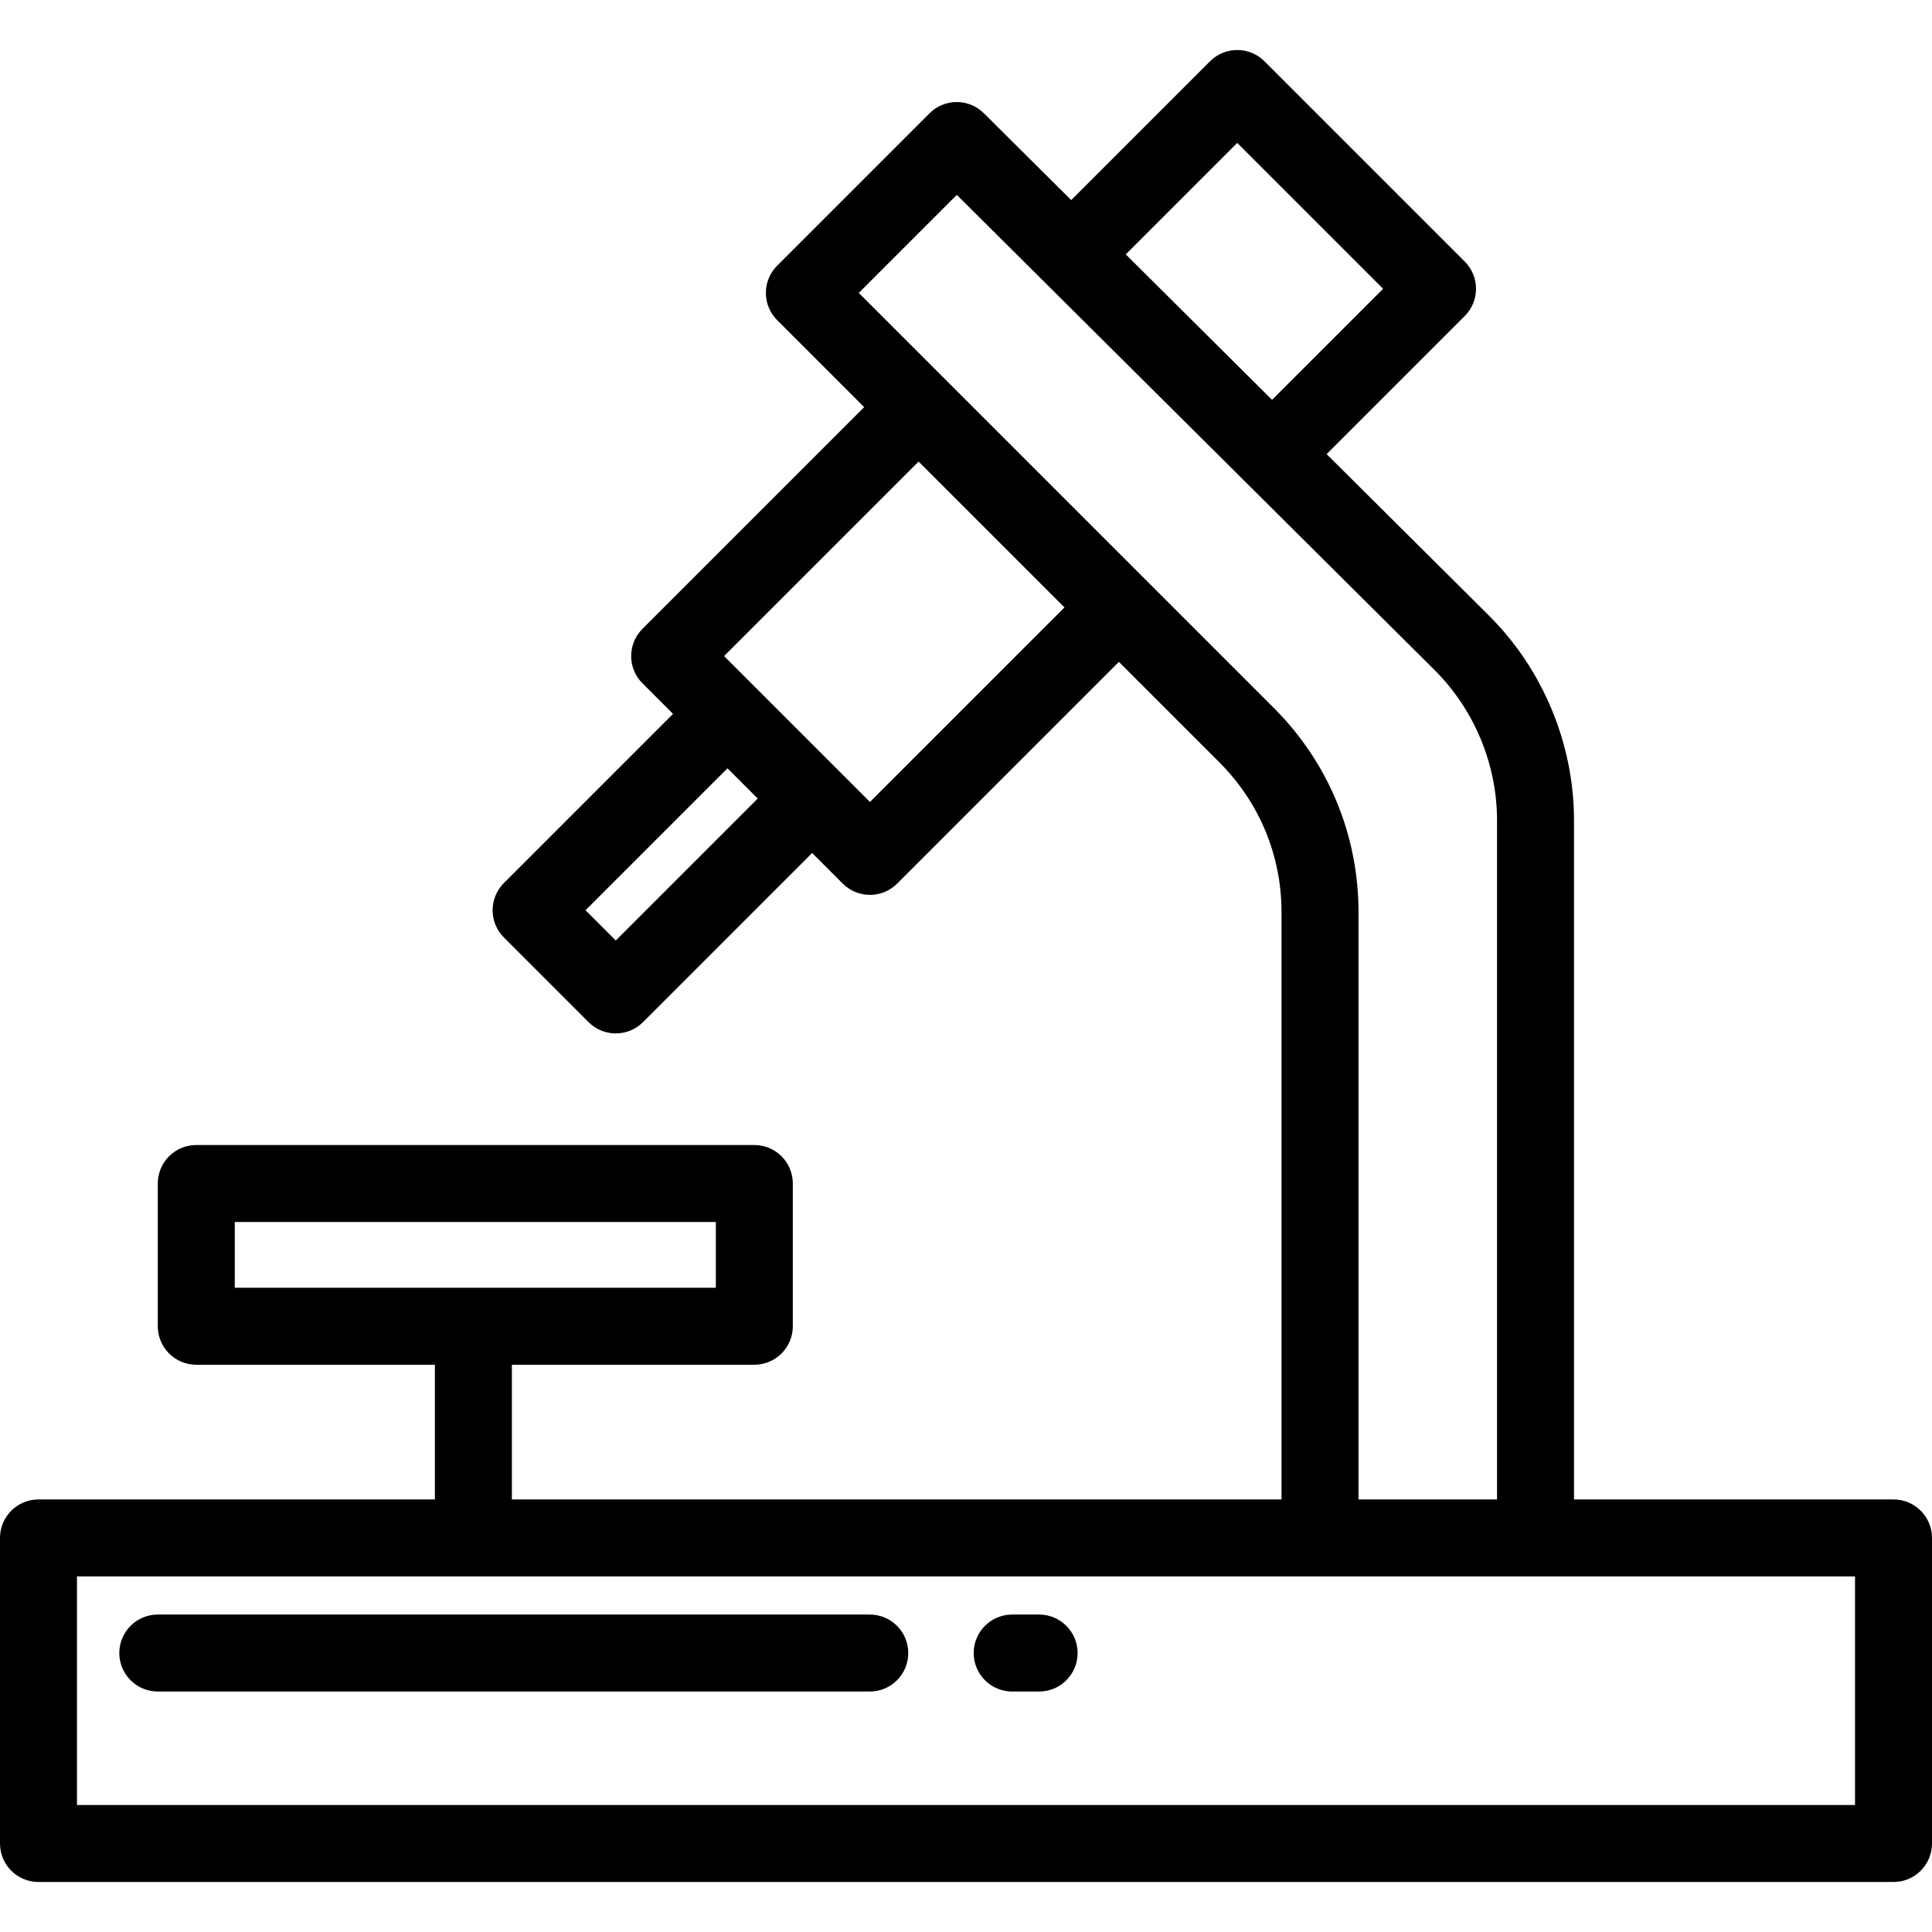 <svg xmlns="http://www.w3.org/2000/svg" xmlns:xlink="http://www.w3.org/1999/xlink" height="800px" width="800px" id="Layer_1" viewBox="0 0 512 512" xml:space="preserve"> <g> <g> <path d="M501.801,397.367h-84.673V217.392c0-20.233-8.228-40.022-22.574-54.29L351.57,120.35l36.605-36.605 c3.983-3.983,3.983-10.441,0-14.425l-53.082-53.082c-3.983-3.983-10.441-3.983-14.425,0L283.88,53.028l-23.142-23.017 c-3.986-3.963-10.428-3.956-14.404,0.019l-40.383,40.383c-1.912,1.912-2.987,4.506-2.987,7.212s1.075,5.299,2.987,7.212 l23.059,23.059l-58.756,58.759c-3.983,3.983-3.983,10.441,0,14.425l8.109,8.109l-44.826,44.827 c-3.983,3.983-3.983,10.441,0,14.425l22.438,22.438c1.992,1.992,4.602,2.987,7.212,2.987s5.221-0.995,7.212-2.987l44.827-44.826 l8.109,8.109c1.992,1.992,4.602,2.987,7.212,2.987s5.221-0.995,7.212-2.987l58.758-58.758l26.651,26.651 c10.609,10.61,16.452,24.716,16.452,39.72v155.593h-203.97V361.67h64.255c5.633,0,10.199-4.566,10.199-10.199v-37.829 c0-5.633-4.566-10.199-10.199-10.199H52.016c-5.633,0-10.199,4.566-10.199,10.199v37.829c0,5.633,4.566,10.199,10.199,10.199 h63.235v35.697H10.199C4.566,397.367,0,401.933,0,407.566v80.983c0,5.633,4.566,10.199,10.199,10.199h491.602 c5.633,0,10.199-4.566,10.199-10.199v-80.983C512,401.933,507.434,397.367,501.801,397.367z M327.882,37.875l38.658,38.658 l-29.433,29.433l-38.763-38.552L327.882,37.875z M163.187,249.242l-8.015-8.015l37.615-37.615l8.015,8.015L163.187,249.242z M230.548,212.525l-8.105-8.105c-0.002-0.002-0.003-0.003-0.005-0.005l-22.438-22.438c-0.002-0.002-0.003-0.003-0.005-0.005 l-8.105-8.105l51.546-51.545l38.658,38.657L230.548,212.525z M337.593,187.629L227.587,77.625l25.978-25.978L380.17,177.564 c10.525,10.467,16.56,24.984,16.56,39.827v179.974H360.02V241.773C360.02,221.322,352.055,202.093,337.593,187.629z M62.215,341.271v-17.43h127.49v17.43H62.215z M491.602,478.35H20.398v-60.584h471.203V478.35z"></path> </g> </g> <g> <g> <path d="M275.378,427.873h-7.139c-5.633,0-10.199,4.566-10.199,10.199c0,5.633,4.566,10.199,10.199,10.199h7.139 c5.633,0,10.199-4.566,10.199-10.199C285.578,432.439,281.012,427.873,275.378,427.873z"></path> </g> </g> <g> <g> <path d="M230.502,427.873H41.817c-5.633,0-10.199,4.566-10.199,10.199c0,5.633,4.566,10.199,10.199,10.199h188.685 c5.633,0,10.199-4.566,10.199-10.199C240.701,432.439,236.135,427.873,230.502,427.873z"></path> </g> </g> </svg>